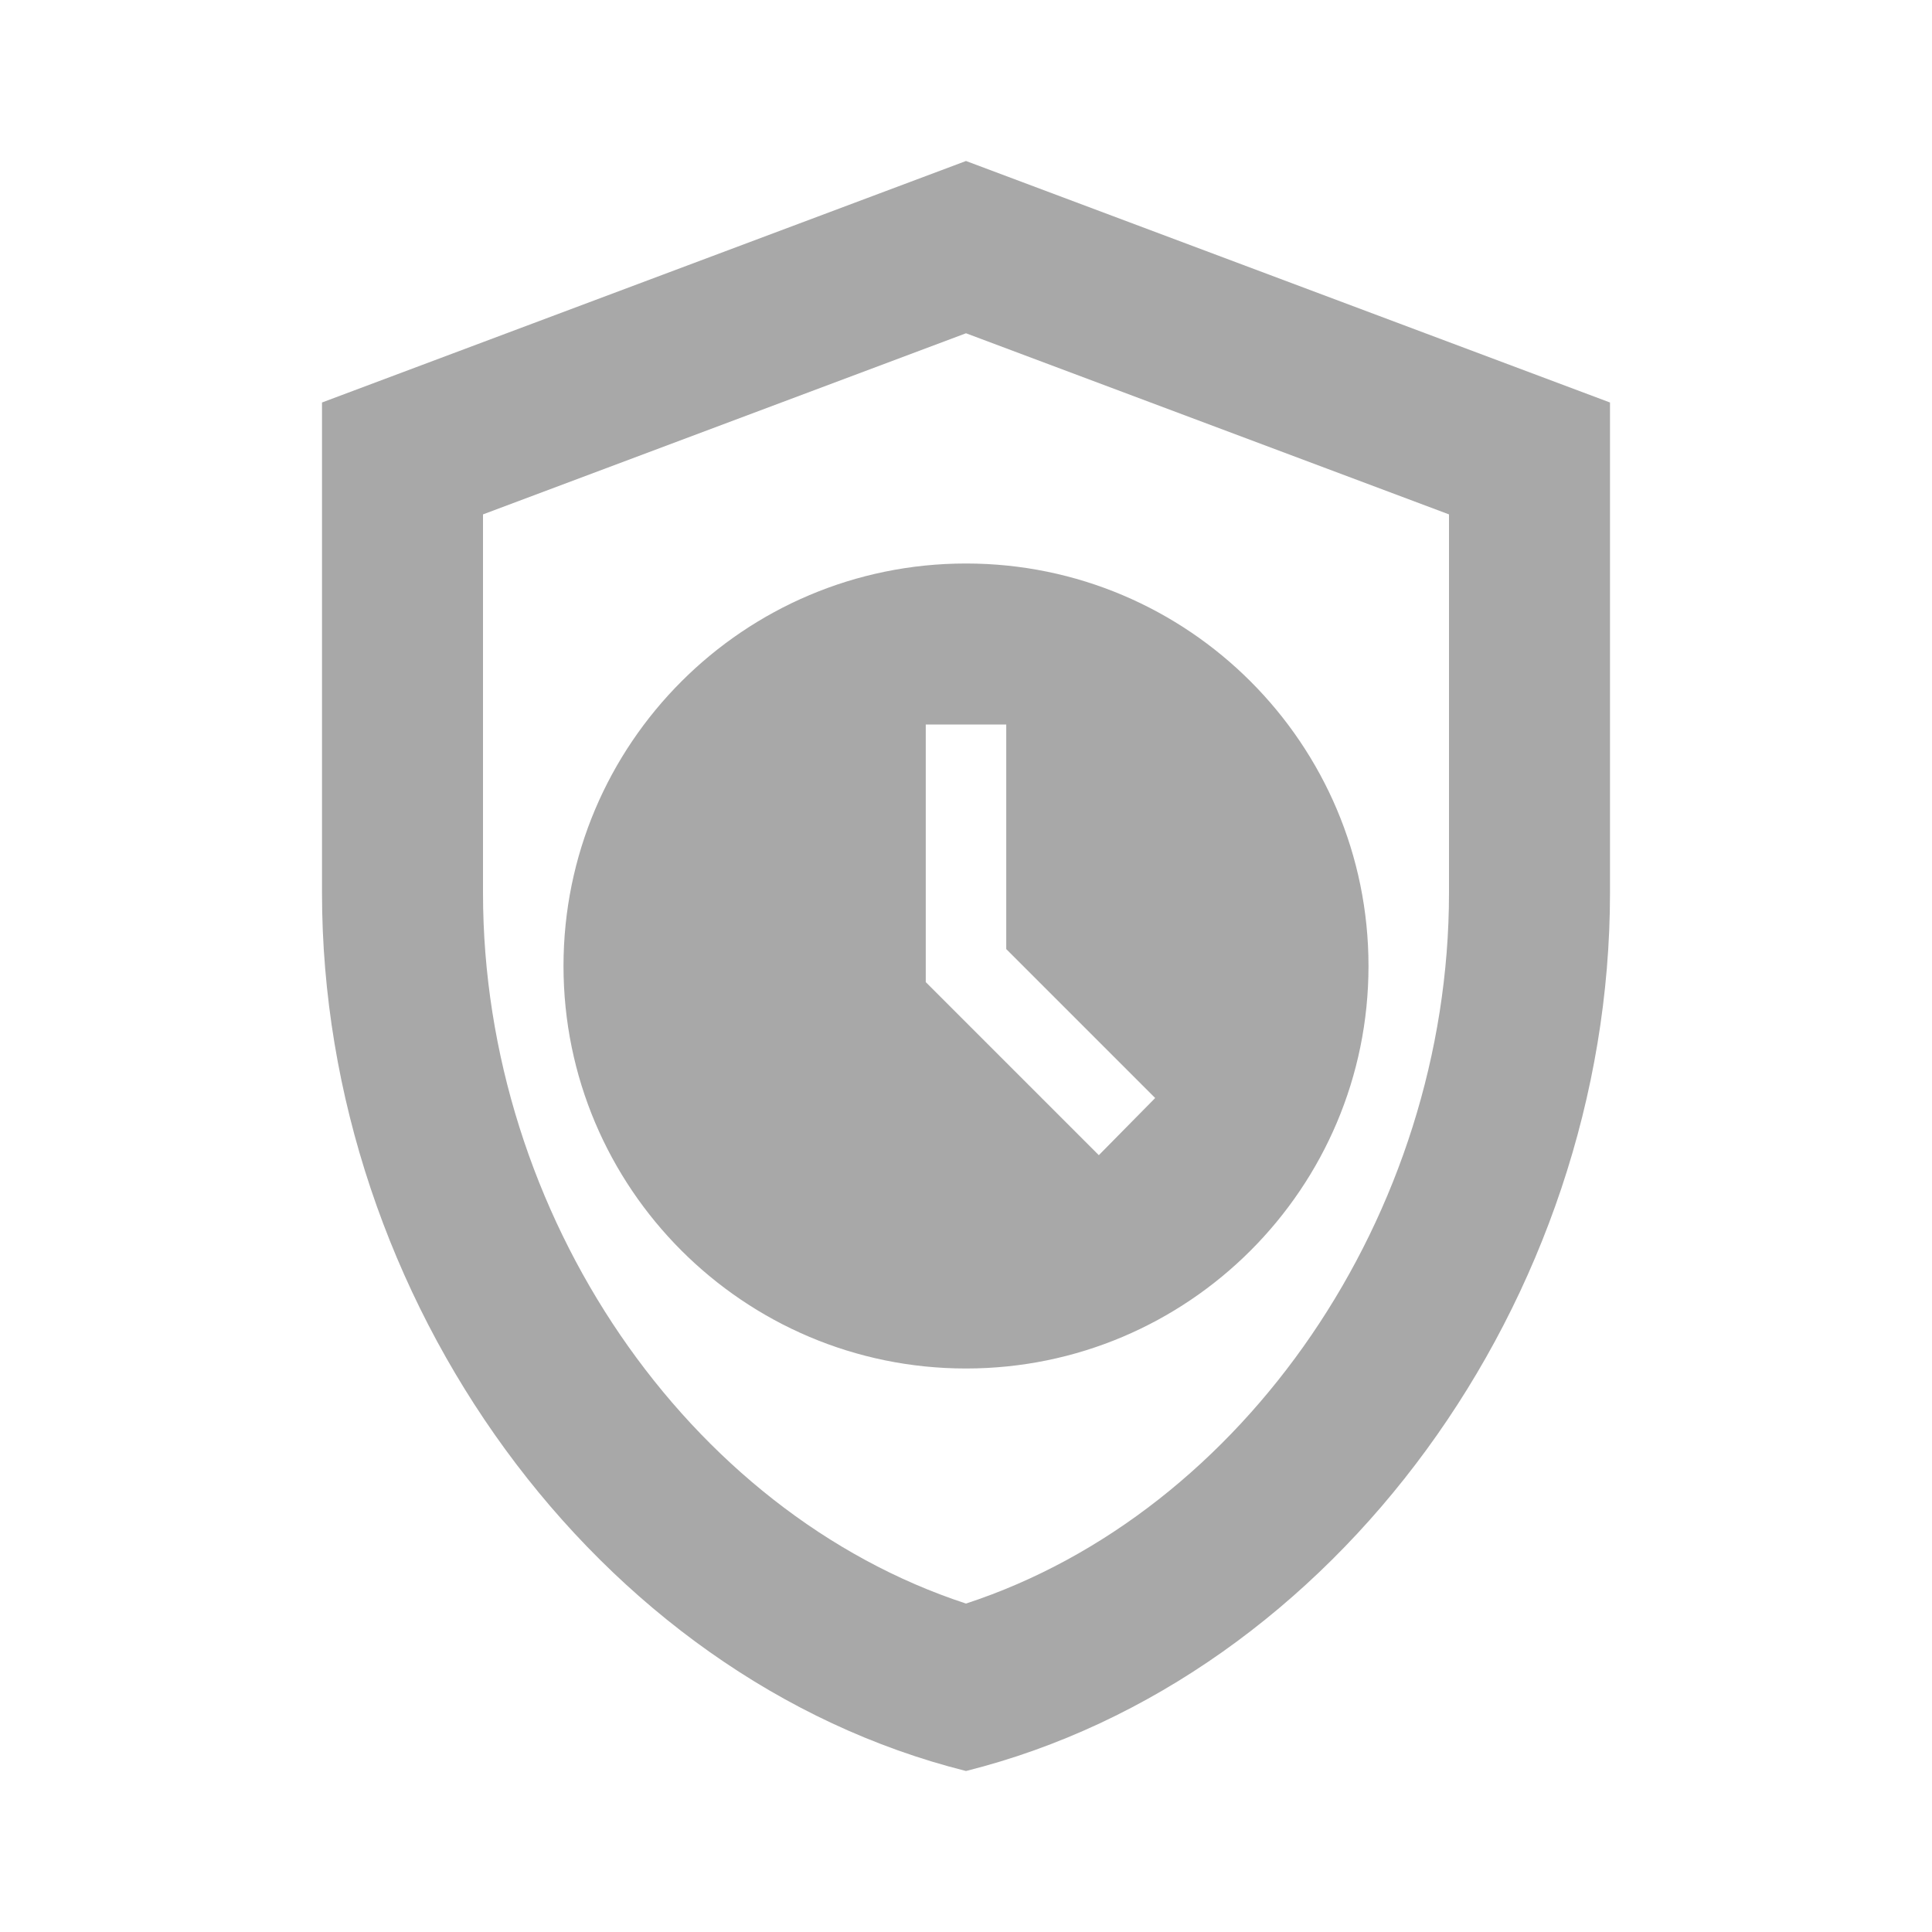 <?xml version="1.0" encoding="UTF-8"?> <svg xmlns="http://www.w3.org/2000/svg" width="48" height="48" viewBox="0 0 48 48" fill="none"><g clip-path="url(#clip0_1046_946)"><path d="M24 4L8 10V22.18C8 32.28 14.82 41.7 24 44C33.18 41.7 40 32.28 40 22.18V10L24 4ZM36 22.18C36 30.18 30.9 37.58 24 39.84C17.1 37.58 12 30.2 12 22.18V12.78L24 8.28L36 12.78V22.18ZM24 14C18.48 14 14 18.48 14 24C14 29.52 18.48 34 24 34C29.52 34 34 29.52 34 24C34 18.48 29.52 14 24 14ZM27.3 28.7L23 24.4V18H25V23.58L28.7 27.28L27.3 28.7Z" fill="#A8A8A8"></path></g><defs><clipPath id="clip0_1046_946"><rect width="48" height="48" fill="white"></rect></clipPath></defs></svg> 